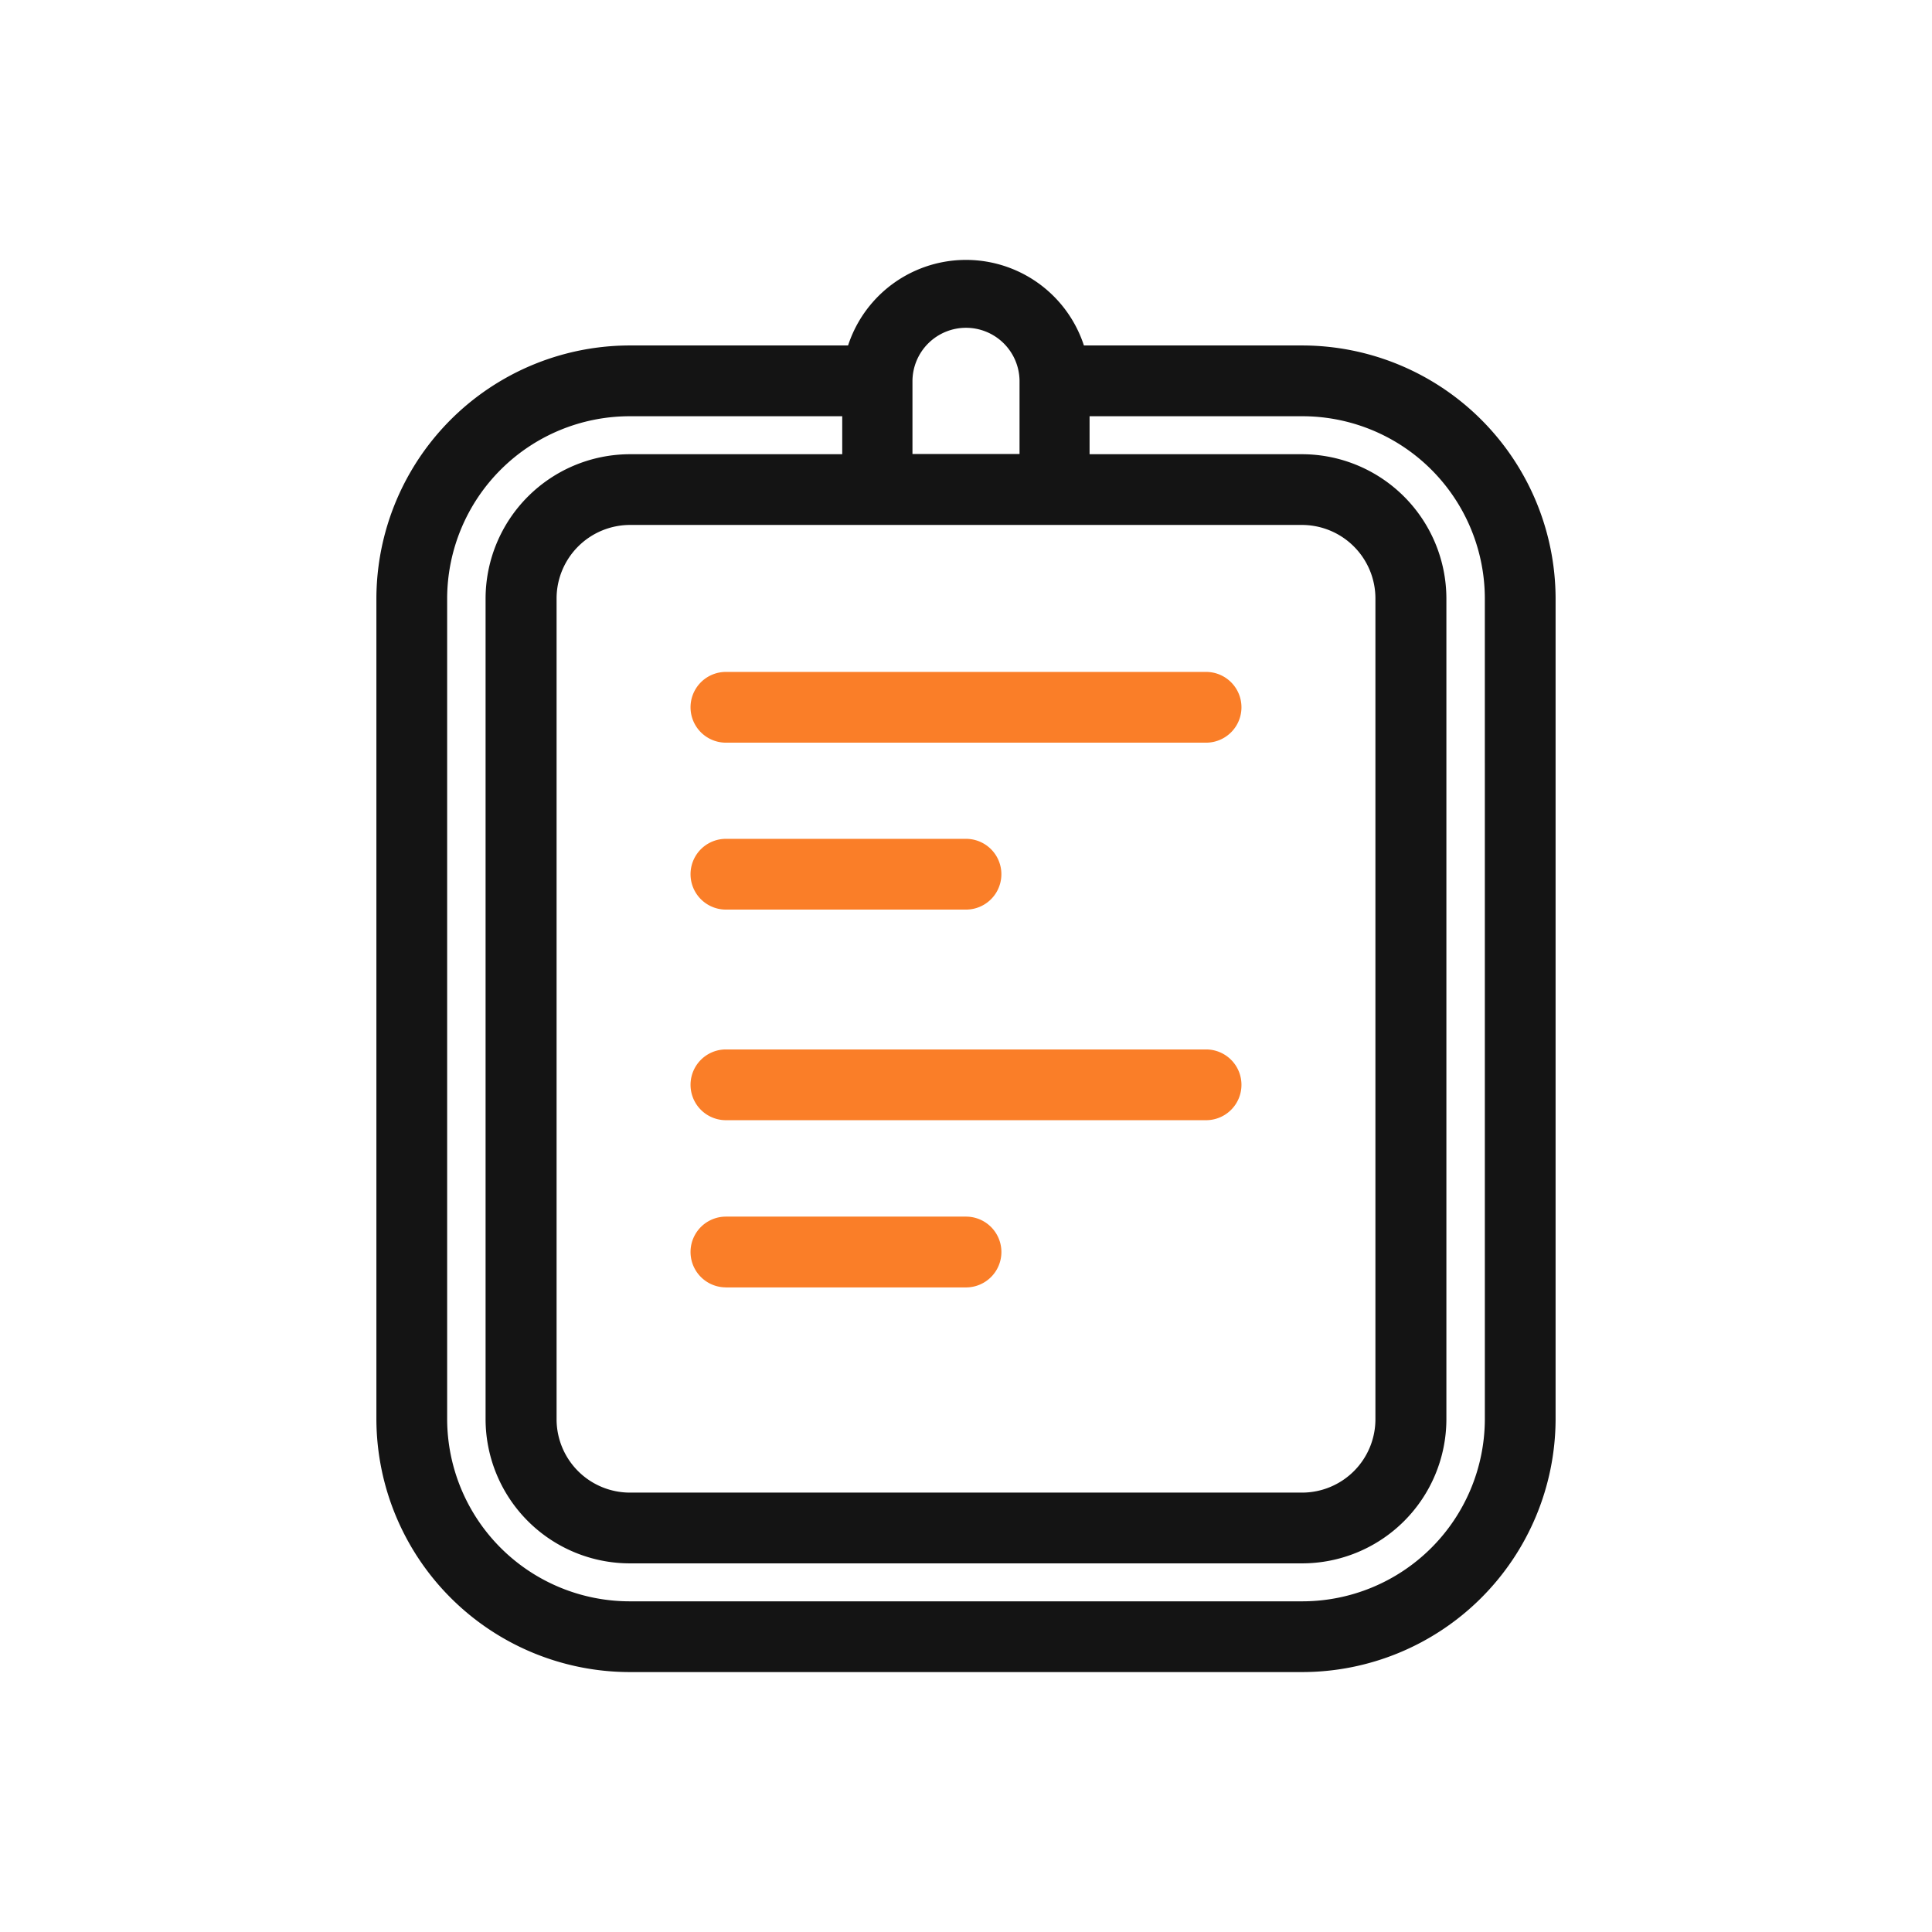<?xml version="1.0" encoding="UTF-8"?> <svg xmlns="http://www.w3.org/2000/svg" width="128" height="128" viewBox="0 0 128 128"><g id="Pricing" transform="translate(-665 -350)"><rect id="矩形_1" data-name="矩形 1" width="128" height="128" transform="translate(665 350)" fill="#333" opacity="0"></rect><g id="组_1" data-name="组 1" transform="translate(674 353.904)"><path id="路径_1" data-name="路径 1" d="M77.25,18.984H62.812a8.218,8.218,0,0,0-15.625,0H32.812a16.8,16.8,0,0,0-16.875,16.75V90.14a16.8,16.8,0,0,0,16.812,16.735h44.5A16.8,16.8,0,0,0,94.062,90.14V35.734a16.8,16.8,0,0,0-16.813-16.75ZM49.125,30.875H77.25a4.873,4.873,0,0,1,4.875,4.86V90.141a4.862,4.862,0,0,1-4.875,4.844H32.75a4.862,4.862,0,0,1-4.875-4.844V35.735a4.874,4.874,0,0,1,4.875-4.86ZM55,17.813a3.548,3.548,0,0,1,3.547,3.5v4.86H51.453V21.329A3.549,3.549,0,0,1,55,17.813ZM89.375,90.141A12.1,12.1,0,0,1,77.25,102.188H32.75A12.1,12.1,0,0,1,20.625,90.141V35.735A12.1,12.1,0,0,1,32.734,23.673H46.8v2.516H32.749a9.578,9.578,0,0,0-9.578,9.547V90.142a9.565,9.565,0,0,0,9.578,9.531h44.5a9.564,9.564,0,0,0,9.578-9.531V35.736a9.578,9.578,0,0,0-9.578-9.547H63.187V23.673H77.249A12.09,12.09,0,0,1,89.374,35.736Z" fill="#141414"></path><path id="路径_2" data-name="路径 2" d="M39.094,45.3H70.906a2.344,2.344,0,1,0,0-4.688H39.094a2.344,2.344,0,1,0,0,4.688Z" fill="#fa7e28"></path><path id="路径_3" data-name="路径 3" d="M39.094,56.359H55a2.344,2.344,0,1,0,0-4.688H39.094a2.344,2.344,0,1,0,0,4.688Z" fill="#fa7e28"></path><path id="路径_4" data-name="路径 4" d="M39.094,70.312H70.906a2.344,2.344,0,1,0,0-4.688H39.094a2.344,2.344,0,1,0,0,4.688Z" fill="#fa7e28"></path><path id="路径_5" data-name="路径 5" d="M39.094,81.391H55A2.344,2.344,0,1,0,55,76.7H39.094a2.344,2.344,0,1,0,0,4.688Z" fill="#fa7e28"></path></g></g></svg> 